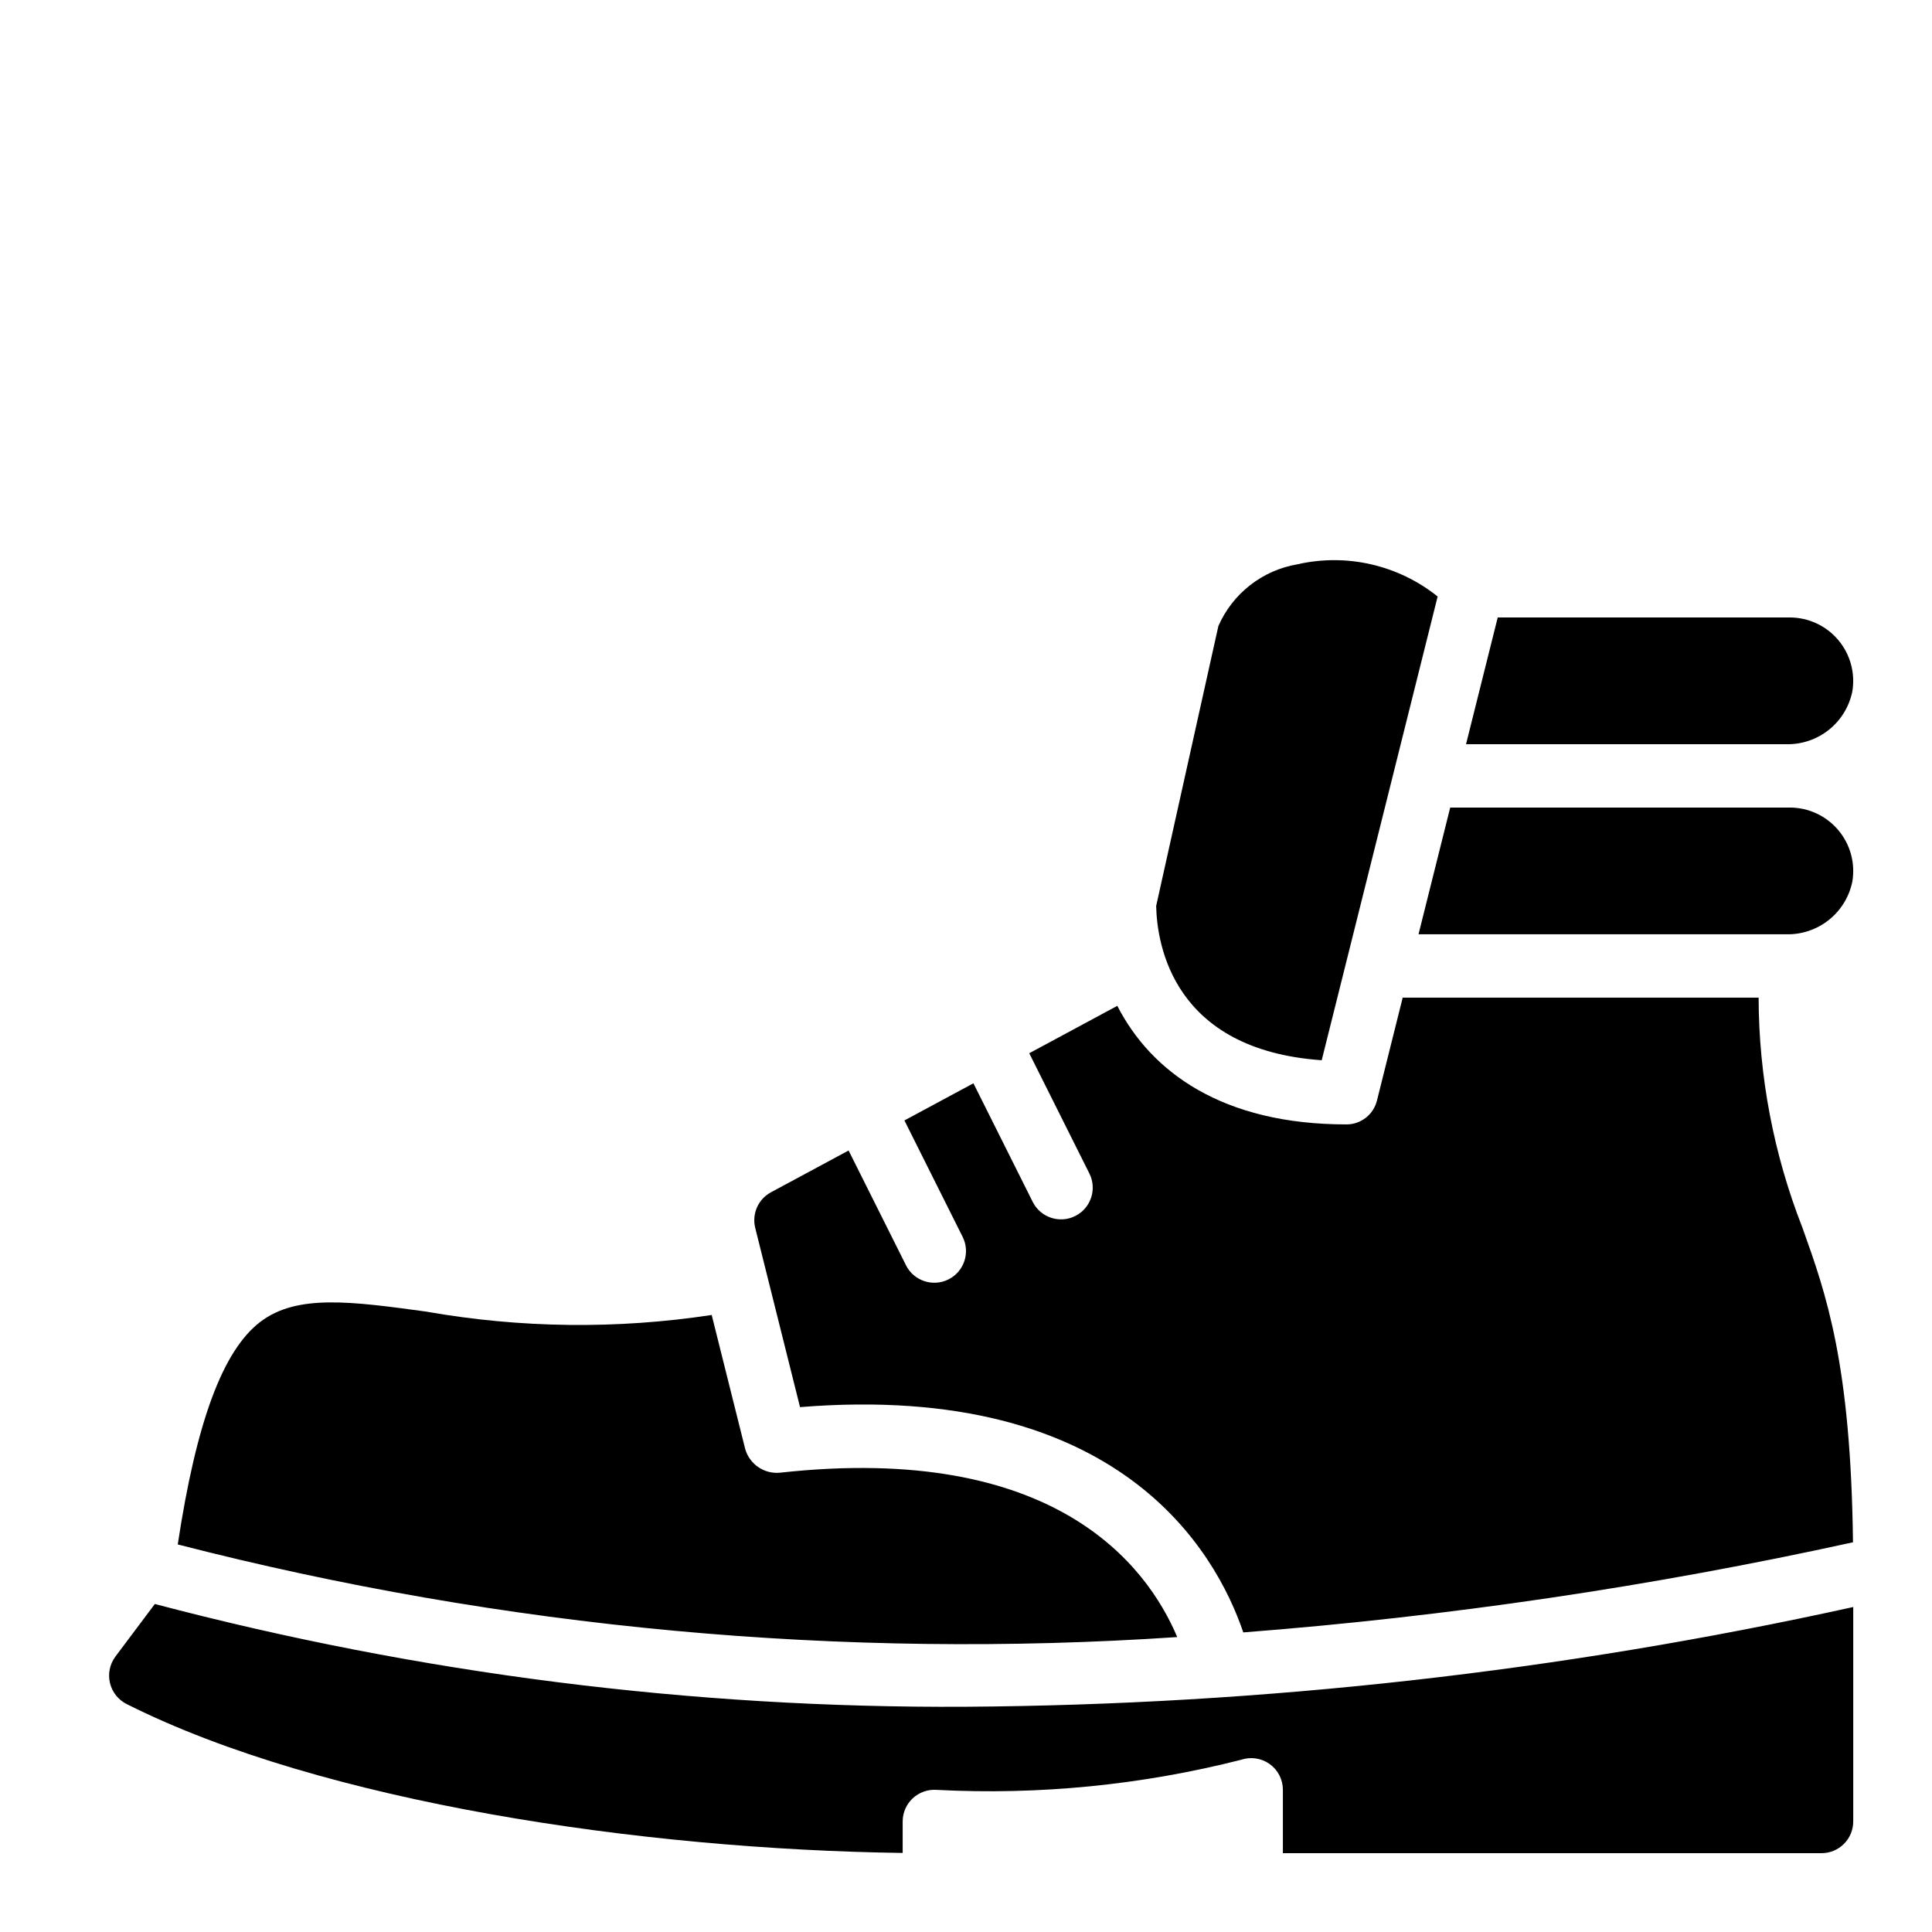 <?xml version="1.0" encoding="UTF-8"?>
<!-- Uploaded to: SVG Repo, www.svgrepo.com, Generator: SVG Repo Mixer Tools -->
<svg fill="#000000" width="800px" height="800px" version="1.1" viewBox="144 144 512 512" xmlns="http://www.w3.org/2000/svg">
 <path d="m634.88 327.27c-0.82 4.008-3.023 7.602-6.223 10.148-3.199 2.551-7.195 3.894-11.285 3.805h-84.859l8.398-33.586 77.41-0.004c4.949 0.008 9.645 2.191 12.836 5.977s4.551 8.781 3.723 13.66zm-168-17.355c3.777-8.633 11.641-14.781 20.93-16.367 13.047-2.981 26.738 0.164 37.18 8.535l-30.723 122.89c-39.398-2.754-43.652-30.676-43.871-40.887zm-97.992 138.98 15.215 30.426h-0.004c2.082 4.133 7.117 5.801 11.254 3.734 4.141-2.07 5.824-7.098 3.769-11.246l-15.441-30.879 18.285-9.844 15.723 31.441h-0.004c2.086 4.133 7.117 5.801 11.258 3.734 4.137-2.07 5.824-7.098 3.766-11.246l-15.949-31.895 23.336-12.562c8.922 17.414 27.758 31.484 60.895 31.422 3.781-0.07 7.043-2.688 7.926-6.363l6.809-27.227h94.324c0.055 20.863 3.992 41.531 11.609 60.953 6.32 17.676 12.832 36.004 13.402 83.383l0.004-0.004c-53.242 11.695-107.23 19.672-161.58 23.883-7.391-21.684-32.992-66.516-117.47-59.703l-11.875-47.5h0.004c-0.93-3.727 0.785-7.609 4.164-9.43zm-155.87 45.391c9.684-7.379 24.059-5.41 43.93-2.699l0.004 0.004c25.004 4.402 50.555 4.703 75.656 0.891l8.875 35.5c1.148 4.051 5.031 6.703 9.227 6.297 72.652-8.016 97.172 24.414 105.27 43.562h-0.004c-89.031 5.981-178.45-2.305-264.87-24.547 4.914-32.43 11.906-51.387 21.906-59.008zm270.96 140.82v-16.793c0.004-2.699-1.293-5.234-3.484-6.812-2.191-1.578-5.008-2.008-7.566-1.148-26.371 6.711-53.605 9.402-80.781 7.977-2.312-0.148-4.586 0.668-6.277 2.254-1.695 1.59-2.652 3.809-2.652 6.125v8.34c-69-0.938-153.58-13.305-205.58-39.422v0.004c-2.25-1.105-3.898-3.156-4.488-5.594-0.59-2.438-0.066-5.012 1.434-7.027l10.453-13.938c70.09 18.484 142.31 27.641 214.8 27.234 79.141-0.52 158.01-9.375 235.29-26.43v56.832c0 2.231-0.883 4.363-2.461 5.938-1.574 1.578-3.707 2.461-5.938 2.461zm133.4-243.51h-97.457l8.398-33.586h90.008c4.949 0.004 9.645 2.191 12.836 5.977 3.191 3.781 4.551 8.781 3.723 13.66-0.82 4.008-3.023 7.598-6.223 10.148-3.199 2.551-7.195 3.894-11.285 3.801z"/>
</svg>